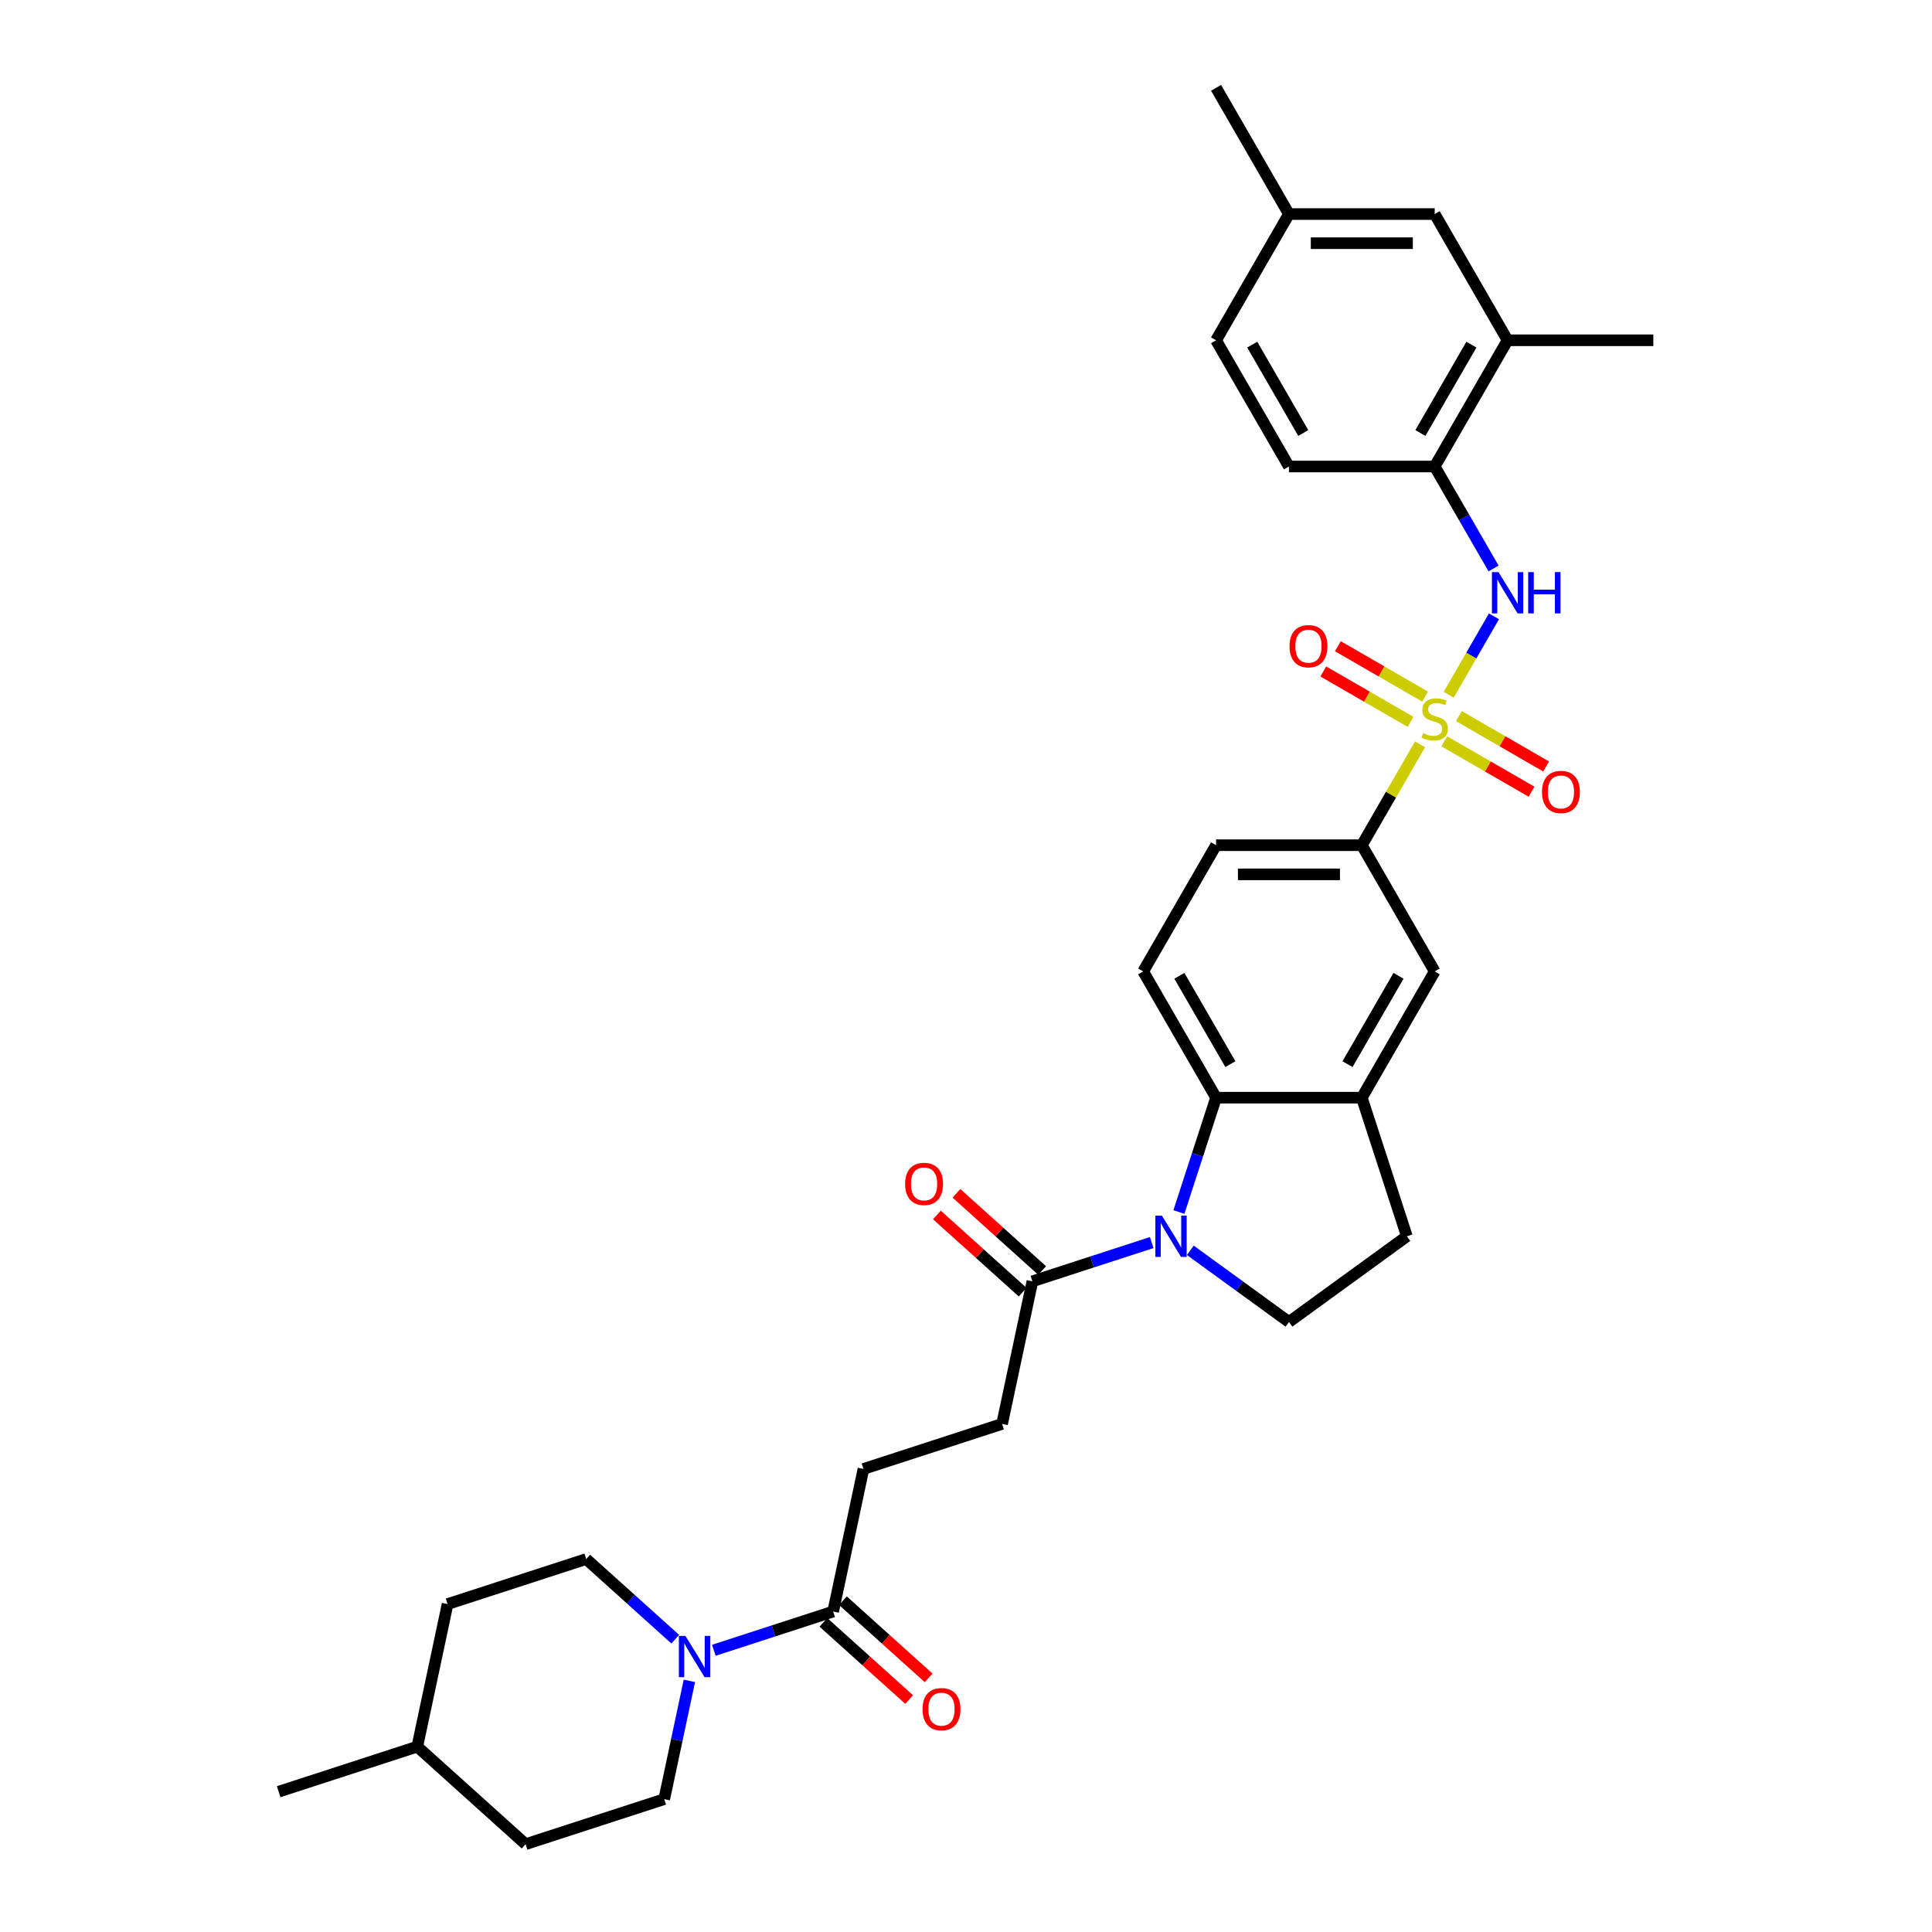 <?xml version='1.0' encoding='iso-8859-1'?>
<svg version='1.1' baseProfile='full'
              xmlns='http://www.w3.org/2000/svg'
                      xmlns:rdkit='http://www.rdkit.org/xml'
                      xmlns:xlink='http://www.w3.org/1999/xlink'
                  xml:space='preserve'
width='1000px' height='1000px' viewBox='0 0 1000 1000'>
<!-- END OF HEADER -->
<rect style='opacity:1.0;fill:#FFFFFF;stroke:none' width='1000' height='1000' x='0' y='0'> </rect>
<path class='bond-2' d='M 749.838,359.601 L 761.556,339.305' style='fill:none;fill-rule:evenodd;stroke:#CCCC00;stroke-width:6px;stroke-linecap:butt;stroke-linejoin:miter;stroke-opacity:1' />
<path class='bond-2' d='M 761.556,339.305 L 773.274,319.01' style='fill:none;fill-rule:evenodd;stroke:#0000FF;stroke-width:6px;stroke-linecap:butt;stroke-linejoin:miter;stroke-opacity:1' />
<path class='bond-4' d='M 735.029,385.252 L 719.953,411.364' style='fill:none;fill-rule:evenodd;stroke:#CCCC00;stroke-width:6px;stroke-linecap:butt;stroke-linejoin:miter;stroke-opacity:1' />
<path class='bond-4' d='M 719.953,411.364 L 704.877,437.477' style='fill:none;fill-rule:evenodd;stroke:#000000;stroke-width:6px;stroke-linecap:butt;stroke-linejoin:miter;stroke-opacity:1' />
<path class='bond-11' d='M 747.563,383.717 L 770.143,396.753' style='fill:none;fill-rule:evenodd;stroke:#CCCC00;stroke-width:6px;stroke-linecap:butt;stroke-linejoin:miter;stroke-opacity:1' />
<path class='bond-11' d='M 770.143,396.753 L 792.722,409.79' style='fill:none;fill-rule:evenodd;stroke:#FF0000;stroke-width:6px;stroke-linecap:butt;stroke-linejoin:miter;stroke-opacity:1' />
<path class='bond-11' d='M 755.108,370.65 L 777.687,383.686' style='fill:none;fill-rule:evenodd;stroke:#CCCC00;stroke-width:6px;stroke-linecap:butt;stroke-linejoin:miter;stroke-opacity:1' />
<path class='bond-11' d='M 777.687,383.686 L 800.267,396.722' style='fill:none;fill-rule:evenodd;stroke:#FF0000;stroke-width:6px;stroke-linecap:butt;stroke-linejoin:miter;stroke-opacity:1' />
<path class='bond-12' d='M 737.635,360.562 L 715.055,347.526' style='fill:none;fill-rule:evenodd;stroke:#CCCC00;stroke-width:6px;stroke-linecap:butt;stroke-linejoin:miter;stroke-opacity:1' />
<path class='bond-12' d='M 715.055,347.526 L 692.476,334.489' style='fill:none;fill-rule:evenodd;stroke:#FF0000;stroke-width:6px;stroke-linecap:butt;stroke-linejoin:miter;stroke-opacity:1' />
<path class='bond-12' d='M 730.09,373.629 L 707.511,360.593' style='fill:none;fill-rule:evenodd;stroke:#CCCC00;stroke-width:6px;stroke-linecap:butt;stroke-linejoin:miter;stroke-opacity:1' />
<path class='bond-12' d='M 707.511,360.593 L 684.932,347.557' style='fill:none;fill-rule:evenodd;stroke:#FF0000;stroke-width:6px;stroke-linecap:butt;stroke-linejoin:miter;stroke-opacity:1' />
<path class='bond-0' d='M 610.202,627.334 L 619.817,597.742' style='fill:none;fill-rule:evenodd;stroke:#0000FF;stroke-width:6px;stroke-linecap:butt;stroke-linejoin:miter;stroke-opacity:1' />
<path class='bond-0' d='M 619.817,597.742 L 629.432,568.151' style='fill:none;fill-rule:evenodd;stroke:#000000;stroke-width:6px;stroke-linecap:butt;stroke-linejoin:miter;stroke-opacity:1' />
<path class='bond-5' d='M 596.13,643.148 L 565.248,653.182' style='fill:none;fill-rule:evenodd;stroke:#0000FF;stroke-width:6px;stroke-linecap:butt;stroke-linejoin:miter;stroke-opacity:1' />
<path class='bond-5' d='M 565.248,653.182 L 534.366,663.216' style='fill:none;fill-rule:evenodd;stroke:#000000;stroke-width:6px;stroke-linecap:butt;stroke-linejoin:miter;stroke-opacity:1' />
<path class='bond-34' d='M 616.107,647.16 L 641.631,665.704' style='fill:none;fill-rule:evenodd;stroke:#0000FF;stroke-width:6px;stroke-linecap:butt;stroke-linejoin:miter;stroke-opacity:1' />
<path class='bond-34' d='M 641.631,665.704 L 667.154,684.248' style='fill:none;fill-rule:evenodd;stroke:#000000;stroke-width:6px;stroke-linecap:butt;stroke-linejoin:miter;stroke-opacity:1' />
<path class='bond-1' d='M 629.432,568.151 L 591.71,502.814' style='fill:none;fill-rule:evenodd;stroke:#000000;stroke-width:6px;stroke-linecap:butt;stroke-linejoin:miter;stroke-opacity:1' />
<path class='bond-1' d='M 636.841,550.806 L 610.436,505.07' style='fill:none;fill-rule:evenodd;stroke:#000000;stroke-width:6px;stroke-linecap:butt;stroke-linejoin:miter;stroke-opacity:1' />
<path class='bond-33' d='M 629.432,568.151 L 704.877,568.151' style='fill:none;fill-rule:evenodd;stroke:#000000;stroke-width:6px;stroke-linecap:butt;stroke-linejoin:miter;stroke-opacity:1' />
<path class='bond-8' d='M 773.065,294.233 L 757.832,267.849' style='fill:none;fill-rule:evenodd;stroke:#0000FF;stroke-width:6px;stroke-linecap:butt;stroke-linejoin:miter;stroke-opacity:1' />
<path class='bond-8' d='M 757.832,267.849 L 742.599,241.466' style='fill:none;fill-rule:evenodd;stroke:#000000;stroke-width:6px;stroke-linecap:butt;stroke-linejoin:miter;stroke-opacity:1' />
<path class='bond-3' d='M 369.479,854.19 L 400.361,844.156' style='fill:none;fill-rule:evenodd;stroke:#0000FF;stroke-width:6px;stroke-linecap:butt;stroke-linejoin:miter;stroke-opacity:1' />
<path class='bond-3' d='M 400.361,844.156 L 431.242,834.122' style='fill:none;fill-rule:evenodd;stroke:#000000;stroke-width:6px;stroke-linecap:butt;stroke-linejoin:miter;stroke-opacity:1' />
<path class='bond-19' d='M 349.501,848.442 L 326.463,827.698' style='fill:none;fill-rule:evenodd;stroke:#0000FF;stroke-width:6px;stroke-linecap:butt;stroke-linejoin:miter;stroke-opacity:1' />
<path class='bond-19' d='M 326.463,827.698 L 303.424,806.953' style='fill:none;fill-rule:evenodd;stroke:#000000;stroke-width:6px;stroke-linecap:butt;stroke-linejoin:miter;stroke-opacity:1' />
<path class='bond-20' d='M 356.819,870.005 L 350.312,900.618' style='fill:none;fill-rule:evenodd;stroke:#0000FF;stroke-width:6px;stroke-linecap:butt;stroke-linejoin:miter;stroke-opacity:1' />
<path class='bond-20' d='M 350.312,900.618 L 343.805,931.232' style='fill:none;fill-rule:evenodd;stroke:#000000;stroke-width:6px;stroke-linecap:butt;stroke-linejoin:miter;stroke-opacity:1' />
<path class='bond-10' d='M 704.877,437.477 L 742.599,502.814' style='fill:none;fill-rule:evenodd;stroke:#000000;stroke-width:6px;stroke-linecap:butt;stroke-linejoin:miter;stroke-opacity:1' />
<path class='bond-16' d='M 704.877,437.477 L 629.432,437.477' style='fill:none;fill-rule:evenodd;stroke:#000000;stroke-width:6px;stroke-linecap:butt;stroke-linejoin:miter;stroke-opacity:1' />
<path class='bond-16' d='M 693.56,452.565 L 640.749,452.565' style='fill:none;fill-rule:evenodd;stroke:#000000;stroke-width:6px;stroke-linecap:butt;stroke-linejoin:miter;stroke-opacity:1' />
<path class='bond-17' d='M 534.366,663.216 L 518.68,737.012' style='fill:none;fill-rule:evenodd;stroke:#000000;stroke-width:6px;stroke-linecap:butt;stroke-linejoin:miter;stroke-opacity:1' />
<path class='bond-21' d='M 539.415,657.61 L 517.228,637.633' style='fill:none;fill-rule:evenodd;stroke:#000000;stroke-width:6px;stroke-linecap:butt;stroke-linejoin:miter;stroke-opacity:1' />
<path class='bond-21' d='M 517.228,637.633 L 495.042,617.657' style='fill:none;fill-rule:evenodd;stroke:#FF0000;stroke-width:6px;stroke-linecap:butt;stroke-linejoin:miter;stroke-opacity:1' />
<path class='bond-21' d='M 529.318,668.823 L 507.132,648.846' style='fill:none;fill-rule:evenodd;stroke:#000000;stroke-width:6px;stroke-linecap:butt;stroke-linejoin:miter;stroke-opacity:1' />
<path class='bond-21' d='M 507.132,648.846 L 484.946,628.87' style='fill:none;fill-rule:evenodd;stroke:#FF0000;stroke-width:6px;stroke-linecap:butt;stroke-linejoin:miter;stroke-opacity:1' />
<path class='bond-6' d='M 704.877,568.151 L 742.599,502.814' style='fill:none;fill-rule:evenodd;stroke:#000000;stroke-width:6px;stroke-linecap:butt;stroke-linejoin:miter;stroke-opacity:1' />
<path class='bond-6' d='M 697.468,550.806 L 723.873,505.07' style='fill:none;fill-rule:evenodd;stroke:#000000;stroke-width:6px;stroke-linecap:butt;stroke-linejoin:miter;stroke-opacity:1' />
<path class='bond-15' d='M 704.877,568.151 L 728.19,639.903' style='fill:none;fill-rule:evenodd;stroke:#000000;stroke-width:6px;stroke-linecap:butt;stroke-linejoin:miter;stroke-opacity:1' />
<path class='bond-7' d='M 431.242,834.122 L 446.928,760.326' style='fill:none;fill-rule:evenodd;stroke:#000000;stroke-width:6px;stroke-linecap:butt;stroke-linejoin:miter;stroke-opacity:1' />
<path class='bond-22' d='M 426.194,839.729 L 448.38,859.705' style='fill:none;fill-rule:evenodd;stroke:#000000;stroke-width:6px;stroke-linecap:butt;stroke-linejoin:miter;stroke-opacity:1' />
<path class='bond-22' d='M 448.38,859.705 L 470.567,879.682' style='fill:none;fill-rule:evenodd;stroke:#FF0000;stroke-width:6px;stroke-linecap:butt;stroke-linejoin:miter;stroke-opacity:1' />
<path class='bond-22' d='M 436.291,828.515 L 458.477,848.492' style='fill:none;fill-rule:evenodd;stroke:#000000;stroke-width:6px;stroke-linecap:butt;stroke-linejoin:miter;stroke-opacity:1' />
<path class='bond-22' d='M 458.477,848.492 L 480.663,868.469' style='fill:none;fill-rule:evenodd;stroke:#FF0000;stroke-width:6px;stroke-linecap:butt;stroke-linejoin:miter;stroke-opacity:1' />
<path class='bond-14' d='M 742.599,241.466 L 780.321,176.129' style='fill:none;fill-rule:evenodd;stroke:#000000;stroke-width:6px;stroke-linecap:butt;stroke-linejoin:miter;stroke-opacity:1' />
<path class='bond-14' d='M 735.19,224.121 L 761.596,178.385' style='fill:none;fill-rule:evenodd;stroke:#000000;stroke-width:6px;stroke-linecap:butt;stroke-linejoin:miter;stroke-opacity:1' />
<path class='bond-24' d='M 742.599,241.466 L 667.154,241.466' style='fill:none;fill-rule:evenodd;stroke:#000000;stroke-width:6px;stroke-linecap:butt;stroke-linejoin:miter;stroke-opacity:1' />
<path class='bond-9' d='M 667.154,684.248 L 728.19,639.903' style='fill:none;fill-rule:evenodd;stroke:#000000;stroke-width:6px;stroke-linecap:butt;stroke-linejoin:miter;stroke-opacity:1' />
<path class='bond-13' d='M 591.71,502.814 L 629.432,437.477' style='fill:none;fill-rule:evenodd;stroke:#000000;stroke-width:6px;stroke-linecap:butt;stroke-linejoin:miter;stroke-opacity:1' />
<path class='bond-23' d='M 780.321,176.129 L 742.599,110.792' style='fill:none;fill-rule:evenodd;stroke:#000000;stroke-width:6px;stroke-linecap:butt;stroke-linejoin:miter;stroke-opacity:1' />
<path class='bond-30' d='M 780.321,176.129 L 855.766,176.129' style='fill:none;fill-rule:evenodd;stroke:#000000;stroke-width:6px;stroke-linecap:butt;stroke-linejoin:miter;stroke-opacity:1' />
<path class='bond-18' d='M 518.68,737.012 L 446.928,760.326' style='fill:none;fill-rule:evenodd;stroke:#000000;stroke-width:6px;stroke-linecap:butt;stroke-linejoin:miter;stroke-opacity:1' />
<path class='bond-27' d='M 303.424,806.953 L 231.672,830.267' style='fill:none;fill-rule:evenodd;stroke:#000000;stroke-width:6px;stroke-linecap:butt;stroke-linejoin:miter;stroke-opacity:1' />
<path class='bond-28' d='M 343.805,931.232 L 272.052,954.545' style='fill:none;fill-rule:evenodd;stroke:#000000;stroke-width:6px;stroke-linecap:butt;stroke-linejoin:miter;stroke-opacity:1' />
<path class='bond-35' d='M 742.599,110.792 L 667.154,110.792' style='fill:none;fill-rule:evenodd;stroke:#000000;stroke-width:6px;stroke-linecap:butt;stroke-linejoin:miter;stroke-opacity:1' />
<path class='bond-35' d='M 731.282,125.88 L 678.471,125.88' style='fill:none;fill-rule:evenodd;stroke:#000000;stroke-width:6px;stroke-linecap:butt;stroke-linejoin:miter;stroke-opacity:1' />
<path class='bond-26' d='M 667.154,241.466 L 629.432,176.129' style='fill:none;fill-rule:evenodd;stroke:#000000;stroke-width:6px;stroke-linecap:butt;stroke-linejoin:miter;stroke-opacity:1' />
<path class='bond-26' d='M 674.563,224.121 L 648.158,178.385' style='fill:none;fill-rule:evenodd;stroke:#000000;stroke-width:6px;stroke-linecap:butt;stroke-linejoin:miter;stroke-opacity:1' />
<path class='bond-25' d='M 667.154,110.792 L 629.432,176.129' style='fill:none;fill-rule:evenodd;stroke:#000000;stroke-width:6px;stroke-linecap:butt;stroke-linejoin:miter;stroke-opacity:1' />
<path class='bond-31' d='M 667.154,110.792 L 629.432,45.455' style='fill:none;fill-rule:evenodd;stroke:#000000;stroke-width:6px;stroke-linecap:butt;stroke-linejoin:miter;stroke-opacity:1' />
<path class='bond-36' d='M 231.672,830.267 L 215.986,904.063' style='fill:none;fill-rule:evenodd;stroke:#000000;stroke-width:6px;stroke-linecap:butt;stroke-linejoin:miter;stroke-opacity:1' />
<path class='bond-29' d='M 272.052,954.545 L 215.986,904.063' style='fill:none;fill-rule:evenodd;stroke:#000000;stroke-width:6px;stroke-linecap:butt;stroke-linejoin:miter;stroke-opacity:1' />
<path class='bond-32' d='M 215.986,904.063 L 144.234,927.377' style='fill:none;fill-rule:evenodd;stroke:#000000;stroke-width:6px;stroke-linecap:butt;stroke-linejoin:miter;stroke-opacity:1' />
<path  class='atom-0' d='M 736.564 379.473
Q 736.805 379.563, 737.801 379.986
Q 738.797 380.408, 739.883 380.68
Q 741 380.921, 742.086 380.921
Q 744.108 380.921, 745.285 379.956
Q 746.462 378.96, 746.462 377.24
Q 746.462 376.063, 745.858 375.338
Q 745.285 374.614, 744.38 374.222
Q 743.474 373.829, 741.965 373.377
Q 740.064 372.803, 738.917 372.26
Q 737.801 371.717, 736.986 370.57
Q 736.201 369.424, 736.201 367.492
Q 736.201 364.806, 738.012 363.147
Q 739.853 361.487, 743.474 361.487
Q 745.949 361.487, 748.755 362.664
L 748.061 364.987
Q 745.496 363.931, 743.565 363.931
Q 741.483 363.931, 740.336 364.806
Q 739.189 365.651, 739.219 367.13
Q 739.219 368.277, 739.793 368.971
Q 740.396 369.665, 741.241 370.057
Q 742.116 370.45, 743.565 370.902
Q 745.496 371.506, 746.643 372.109
Q 747.79 372.713, 748.604 373.95
Q 749.449 375.157, 749.449 377.24
Q 749.449 380.197, 747.458 381.796
Q 745.496 383.366, 742.207 383.366
Q 740.306 383.366, 738.857 382.943
Q 737.439 382.551, 735.749 381.857
L 736.564 379.473
' fill='#CCCC00'/>
<path  class='atom-1' d='M 601.396 629.22
L 608.397 640.536
Q 609.091 641.653, 610.208 643.675
Q 611.324 645.697, 611.384 645.818
L 611.384 629.22
L 614.221 629.22
L 614.221 650.586
L 611.294 650.586
L 603.78 638.213
Q 602.904 636.764, 601.969 635.104
Q 601.064 633.445, 600.792 632.932
L 600.792 650.586
L 598.016 650.586
L 598.016 629.22
L 601.396 629.22
' fill='#0000FF'/>
<path  class='atom-3' d='M 775.599 296.12
L 782.6 307.436
Q 783.294 308.553, 784.411 310.575
Q 785.527 312.597, 785.587 312.717
L 785.587 296.12
L 788.424 296.12
L 788.424 317.485
L 785.497 317.485
L 777.983 305.113
Q 777.107 303.664, 776.172 302.004
Q 775.267 300.344, 774.995 299.831
L 774.995 317.485
L 772.219 317.485
L 772.219 296.12
L 775.599 296.12
' fill='#0000FF'/>
<path  class='atom-3' d='M 790.989 296.12
L 793.886 296.12
L 793.886 305.203
L 804.811 305.203
L 804.811 296.12
L 807.708 296.12
L 807.708 317.485
L 804.811 317.485
L 804.811 307.617
L 793.886 307.617
L 793.886 317.485
L 790.989 317.485
L 790.989 296.12
' fill='#0000FF'/>
<path  class='atom-4' d='M 354.767 846.753
L 361.769 858.069
Q 362.463 859.186, 363.579 861.208
Q 364.696 863.23, 364.756 863.351
L 364.756 846.753
L 367.593 846.753
L 367.593 868.119
L 364.666 868.119
L 357.152 855.746
Q 356.276 854.297, 355.341 852.637
Q 354.436 850.978, 354.164 850.465
L 354.164 868.119
L 351.388 868.119
L 351.388 846.753
L 354.767 846.753
' fill='#0000FF'/>
<path  class='atom-12' d='M 798.128 409.922
Q 798.128 404.792, 800.663 401.925
Q 803.198 399.058, 807.936 399.058
Q 812.674 399.058, 815.209 401.925
Q 817.744 404.792, 817.744 409.922
Q 817.744 415.113, 815.179 418.07
Q 812.614 420.997, 807.936 420.997
Q 803.228 420.997, 800.663 418.07
Q 798.128 415.143, 798.128 409.922
M 807.936 418.583
Q 811.195 418.583, 812.946 416.41
Q 814.726 414.207, 814.726 409.922
Q 814.726 405.727, 812.946 403.615
Q 811.195 401.472, 807.936 401.472
Q 804.677 401.472, 802.896 403.585
Q 801.146 405.697, 801.146 409.922
Q 801.146 414.238, 802.896 416.41
Q 804.677 418.583, 807.936 418.583
' fill='#FF0000'/>
<path  class='atom-13' d='M 667.454 334.478
Q 667.454 329.347, 669.989 326.48
Q 672.524 323.614, 677.262 323.614
Q 682 323.614, 684.535 326.48
Q 687.07 329.347, 687.07 334.478
Q 687.07 339.668, 684.505 342.626
Q 681.94 345.553, 677.262 345.553
Q 672.554 345.553, 669.989 342.626
Q 667.454 339.698, 667.454 334.478
M 677.262 343.139
Q 680.521 343.139, 682.272 340.966
Q 684.052 338.763, 684.052 334.478
Q 684.052 330.283, 682.272 328.17
Q 680.521 326.028, 677.262 326.028
Q 674.003 326.028, 672.222 328.14
Q 670.472 330.253, 670.472 334.478
Q 670.472 338.793, 672.222 340.966
Q 674.003 343.139, 677.262 343.139
' fill='#FF0000'/>
<path  class='atom-22' d='M 468.492 612.794
Q 468.492 607.664, 471.027 604.797
Q 473.562 601.93, 478.3 601.93
Q 483.038 601.93, 485.573 604.797
Q 488.108 607.664, 488.108 612.794
Q 488.108 617.985, 485.543 620.942
Q 482.978 623.87, 478.3 623.87
Q 473.592 623.87, 471.027 620.942
Q 468.492 618.015, 468.492 612.794
M 478.3 621.455
Q 481.559 621.455, 483.309 619.283
Q 485.09 617.08, 485.09 612.794
Q 485.09 608.6, 483.309 606.487
Q 481.559 604.345, 478.3 604.345
Q 475.041 604.345, 473.26 606.457
Q 471.51 608.569, 471.51 612.794
Q 471.51 617.11, 473.26 619.283
Q 475.041 621.455, 478.3 621.455
' fill='#FF0000'/>
<path  class='atom-23' d='M 477.501 884.665
Q 477.501 879.535, 480.036 876.668
Q 482.571 873.801, 487.309 873.801
Q 492.047 873.801, 494.582 876.668
Q 497.117 879.535, 497.117 884.665
Q 497.117 889.855, 494.551 892.813
Q 491.986 895.74, 487.309 895.74
Q 482.601 895.74, 480.036 892.813
Q 477.501 889.886, 477.501 884.665
M 487.309 893.326
Q 490.568 893.326, 492.318 891.153
Q 494.099 888.95, 494.099 884.665
Q 494.099 880.47, 492.318 878.358
Q 490.568 876.215, 487.309 876.215
Q 484.05 876.215, 482.269 878.327
Q 480.519 880.44, 480.519 884.665
Q 480.519 888.98, 482.269 891.153
Q 484.05 893.326, 487.309 893.326
' fill='#FF0000'/>
</svg>
